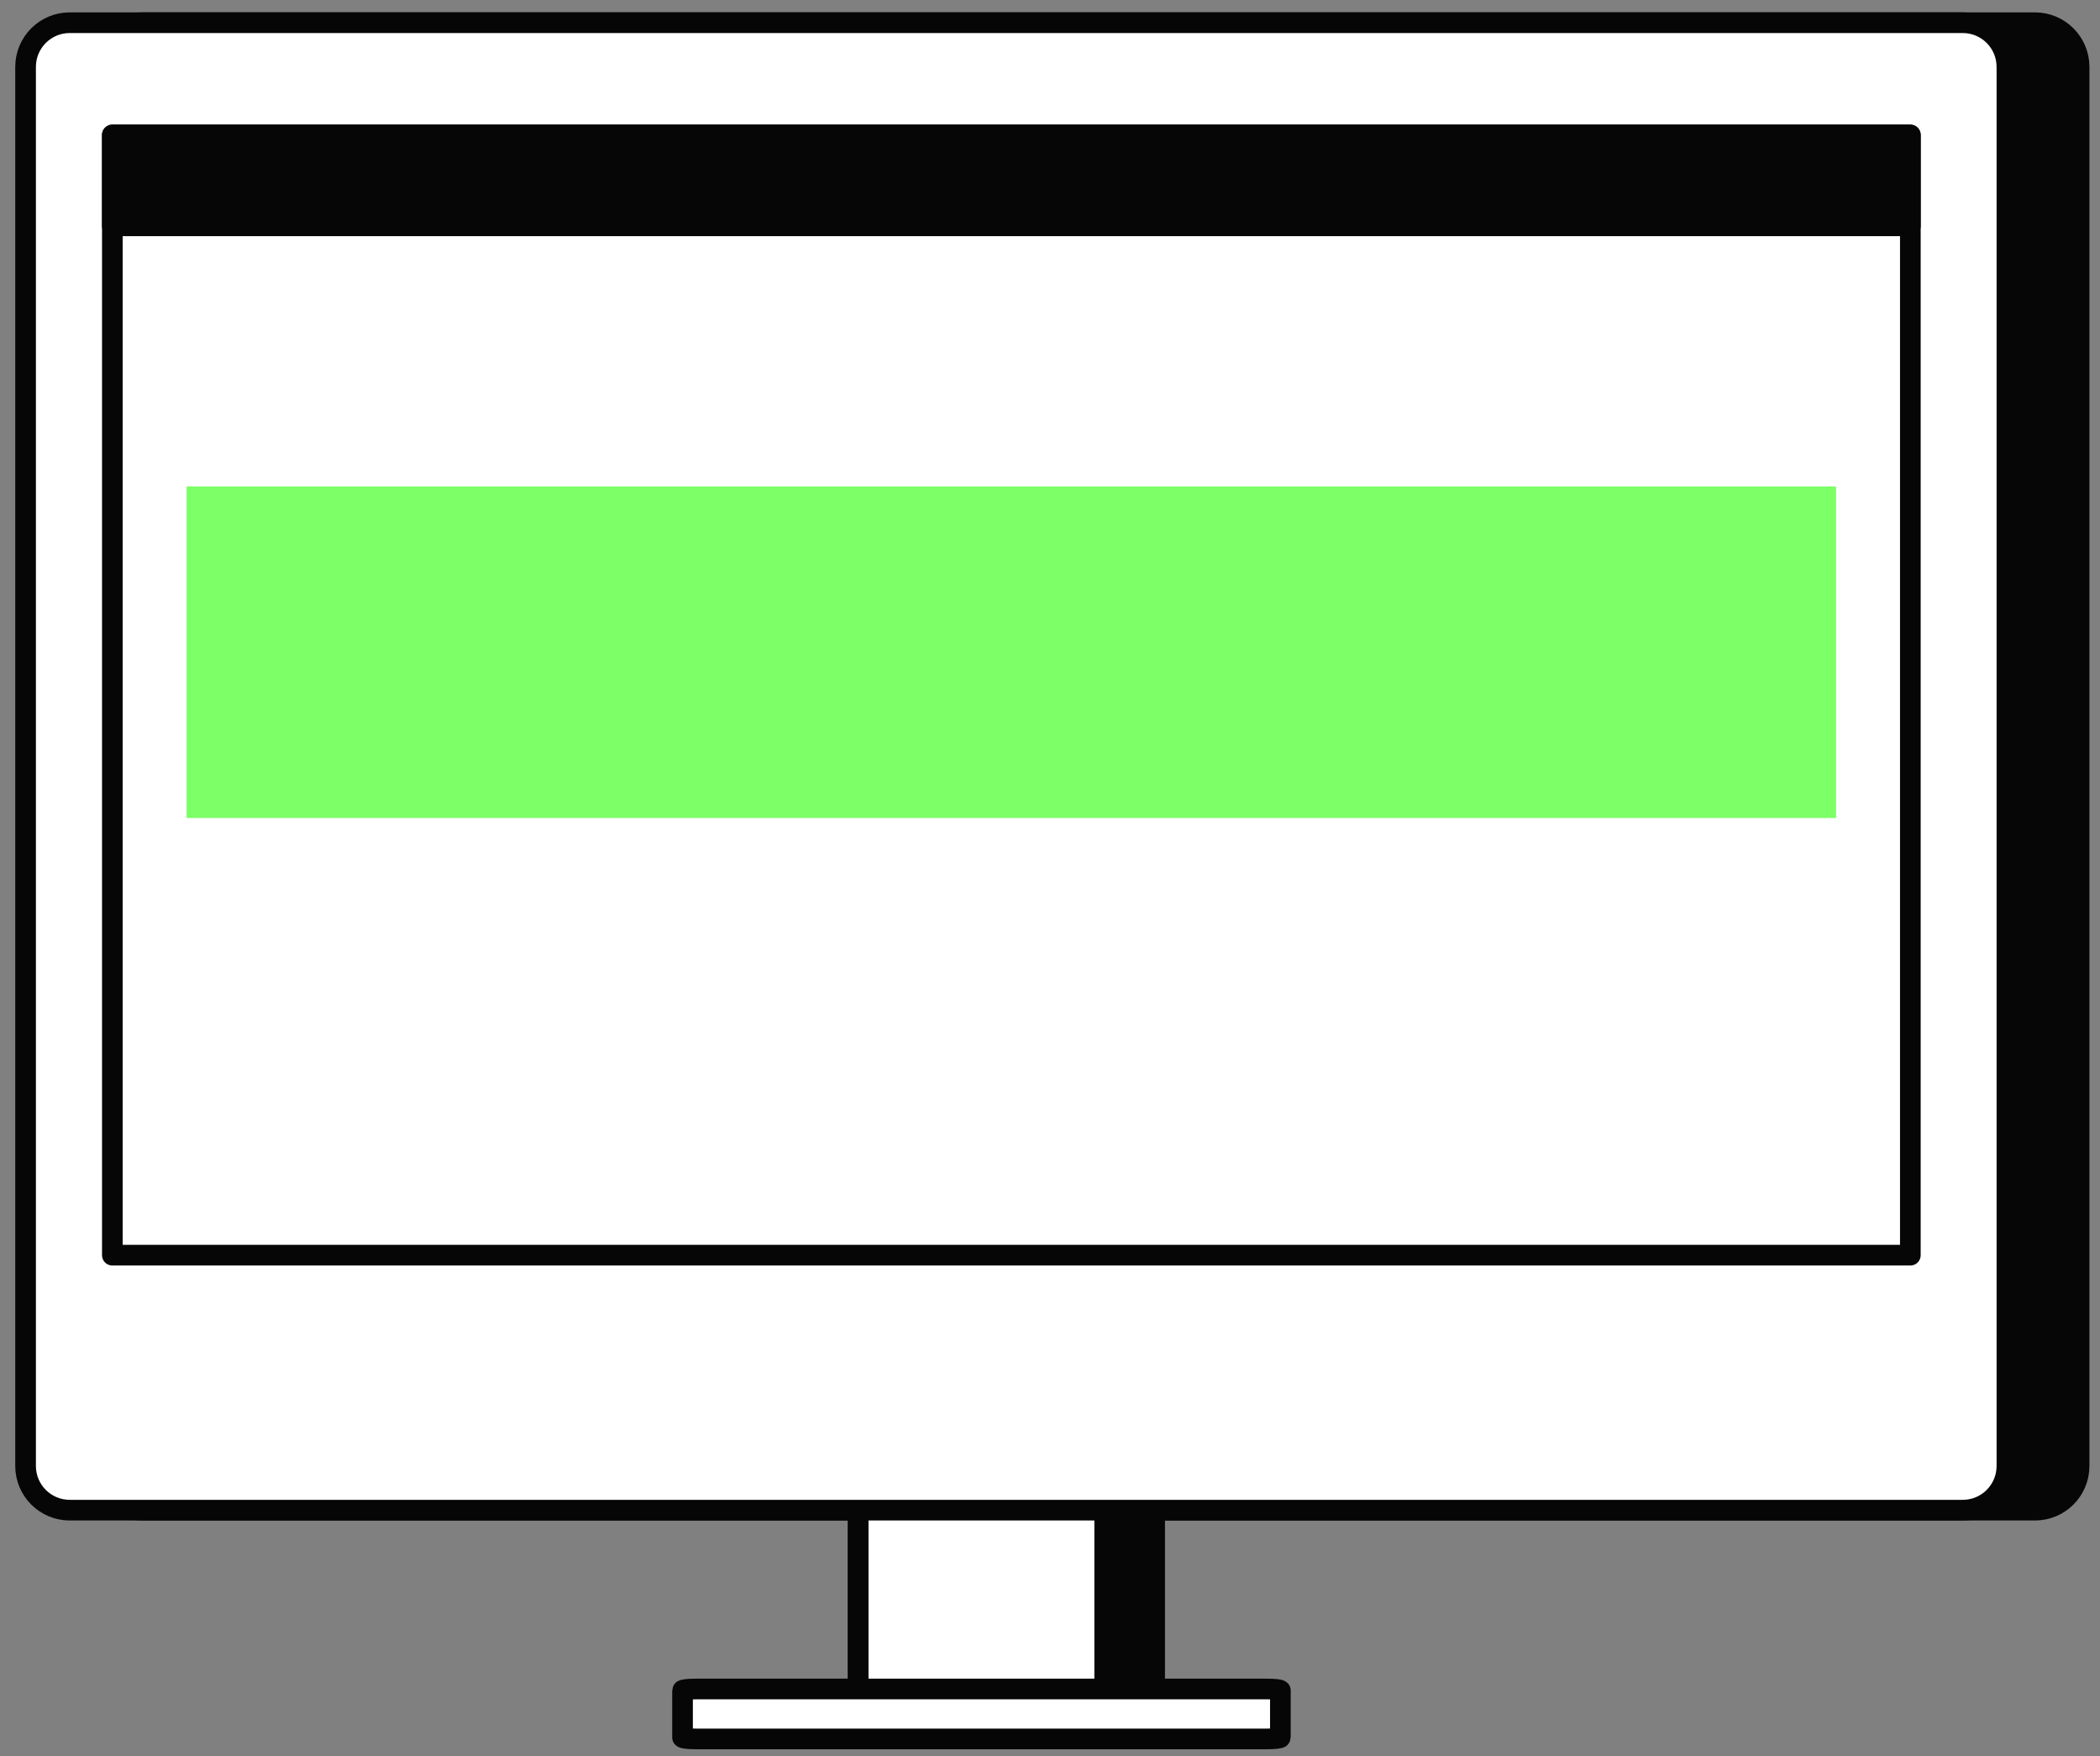 <svg width="122" height="102" viewBox="0 0 122 102" fill="none" xmlns="http://www.w3.org/2000/svg">
<rect x="0" y="0" width="122" height="102" fill="#808080" stroke="none"/>
<rect x="1.6" y="1.6" width="114.392" height="85.513" rx="6.4" fill="#060606" stroke="#060606" stroke-width="1.2"/>
<path d="M118.222 1.319H8.244C6.828 1.319 5.68 2.468 5.68 3.885V85.147C5.68 86.565 6.828 87.713 8.244 87.713H118.222C119.638 87.713 120.786 86.565 120.786 85.147V3.885C120.786 2.468 119.638 1.319 118.222 1.319Z" fill="#060606" stroke="#060606" stroke-width="1.2" stroke-linecap="round" stroke-linejoin="round"/>
<path d="M66.695 81.537H50.241C50.029 81.537 49.857 81.784 49.857 82.089V99.577C49.857 99.882 50.029 100.13 50.241 100.13H66.695C66.907 100.13 67.079 99.882 67.079 99.577V82.089C67.079 81.784 66.907 81.537 66.695 81.537Z" fill="#060606" stroke="#060606" stroke-width="1.2" stroke-linecap="round" stroke-linejoin="round"/>
<path d="M63.858 81.537H50.176C50 81.537 49.857 81.784 49.857 82.089V99.577C49.857 99.882 50 100.13 50.176 100.13H63.858C64.034 100.13 64.177 99.882 64.177 99.577V82.089C64.177 81.784 64.034 81.537 63.858 81.537Z" fill="white" stroke="#060606" stroke-width="1.2" stroke-linecap="round" stroke-linejoin="round"/>
<path d="M73.61 98.1H40.426C39.999 98.1 39.652 98.139 39.652 98.186V100.914C39.652 100.961 39.999 101 40.426 101H73.61C74.037 101 74.384 100.961 74.384 100.914V98.186C74.384 98.139 74.037 98.1 73.61 98.1Z" fill="white" stroke="#060606" stroke-width="1.2" stroke-linecap="round" stroke-linejoin="round"/>
<path d="M114.028 1.319H4.05C2.634 1.319 1.486 2.468 1.486 3.885V85.147C1.486 86.565 2.634 87.713 4.05 87.713H114.028C115.444 87.713 116.592 86.565 116.592 85.147V3.885C116.592 2.468 115.444 1.319 114.028 1.319Z" fill="white" stroke="#060606" stroke-width="1.2" stroke-linecap="round" stroke-linejoin="round"/>
<path d="M110.982 7.839H6.527V72.903H110.982V7.839Z" fill="white" stroke="#060606" stroke-width="1.2" stroke-linecap="round" stroke-linejoin="round"/>
<path d="M110.982 7.839H6.527V13.117H110.982V7.839Z" fill="#060606" stroke="#060606" stroke-width="1.2" stroke-linecap="round" stroke-linejoin="round"/>
<path d="M106.67 28.255H10.839V47.511H106.67V28.255Z" fill="#7DFF68"/>
</svg>
